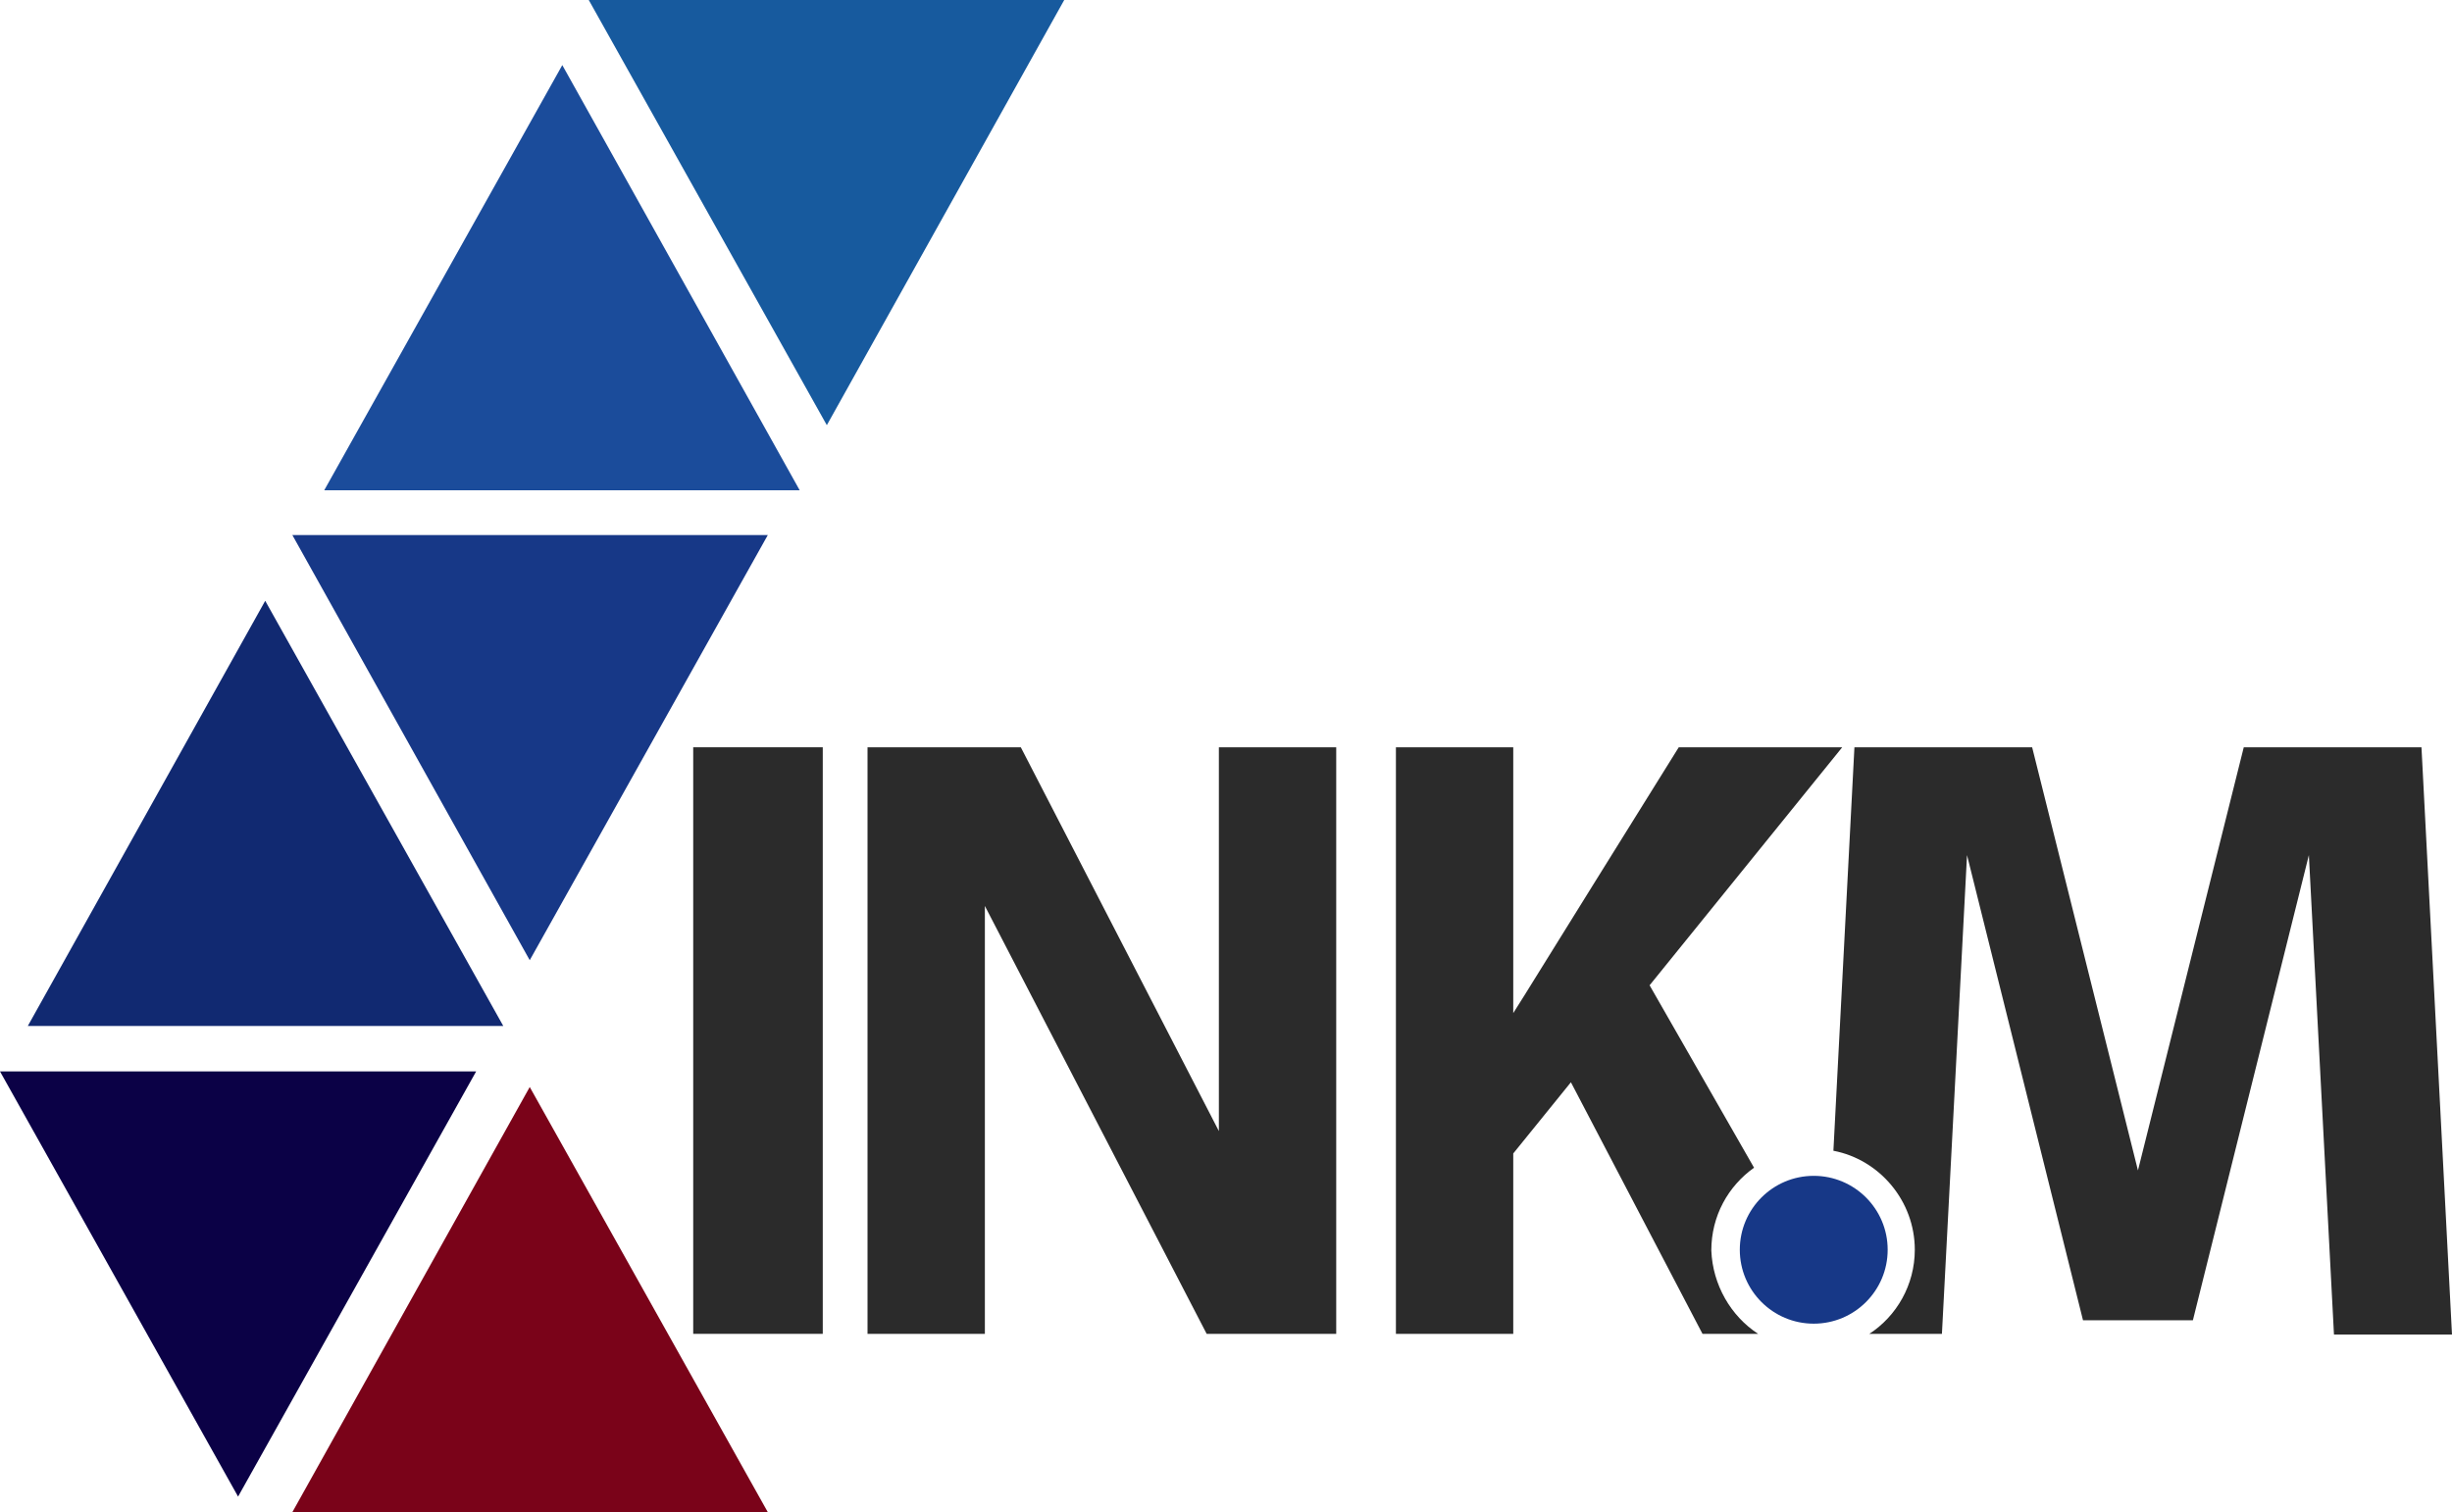 <?xml version="1.0" encoding="utf-8"?>
<!-- Generator: Adobe Illustrator 28.0.0, SVG Export Plug-In . SVG Version: 6.00 Build 0)  -->
<svg version="1.1" id="Capa_1" xmlns="http://www.w3.org/2000/svg" xmlns:xlink="http://www.w3.org/1999/xlink" x="0px" y="0px"
	 viewBox="0 0 361.5 223" style="enable-background:new 0 0 361.5 223;" xml:space="preserve">
<style type="text/css">
	.st0{fill:#2B2B2B;}
	.st1{fill:#173887;}
	.st2{fill:#175A9E;}
	.st3{fill:#1B4C9B;}
	.st4{fill:#112971;}
	.st5{fill:#0B0146;}
	.st6{fill:#7A0319;}
</style>
<g>
	<g>
		<rect x="102.2" y="110.2" class="st0" width="19.1" height="86.5"/>
		<polygon class="st0" points="197,110.2 197,196.7 177.9,196.7 145.2,133.6 145.2,196.7 127.9,196.7 127.9,110.2 150.5,110.2 
			179.7,166.8 179.7,110.2 		"/>
		<path class="st0" d="M259.2,196.7h-8.2l-19.4-37.1l-8.5,10.5v26.6h-17.3v-86.5h17.3v39.2l1.7-2.7l10-16.1l12.7-20.4h24.1
			l-28.4,35.1l15.4,26.9c-3.8,2.7-6.3,7.1-6.3,12.2C252.5,189.5,255.2,194.1,259.2,196.7z"/>
		<path class="st0" d="M357,110.2h-26.2l-15.6,62.4l-15.6-62.4h-26.2l-3.1,59.5c6.8,1.3,12,7.4,12,14.6c0,5.2-2.7,9.8-6.7,12.4h10.7
			l3.7-70.6l17.1,68.6h16.2l17.1-68.6l3.7,70.7h17.4L357,110.2z"/>
		<circle class="st1" cx="267.4" cy="184.3" r="10.9"/>
	</g>
	<g>
		<polygon class="st2" points="121.9,62.7 86.8,0 156.9,0 		"/>
		<polygon class="st3" points="82.9,9.6 47.8,72.3 117.9,72.3 		"/>
		<polygon class="st1" points="78.1,141.6 43.1,78.9 113.2,78.9 		"/>
		<polygon class="st4" points="39.1,88.6 4.1,151.3 74.2,151.3 		"/>
		<polygon class="st5" points="35.1,220.7 70.2,158 0,158 		"/>
		<polygon class="st6" points="78.1,160.3 113.2,223 43.1,223 		"/>
	</g>
</g>
</svg>
